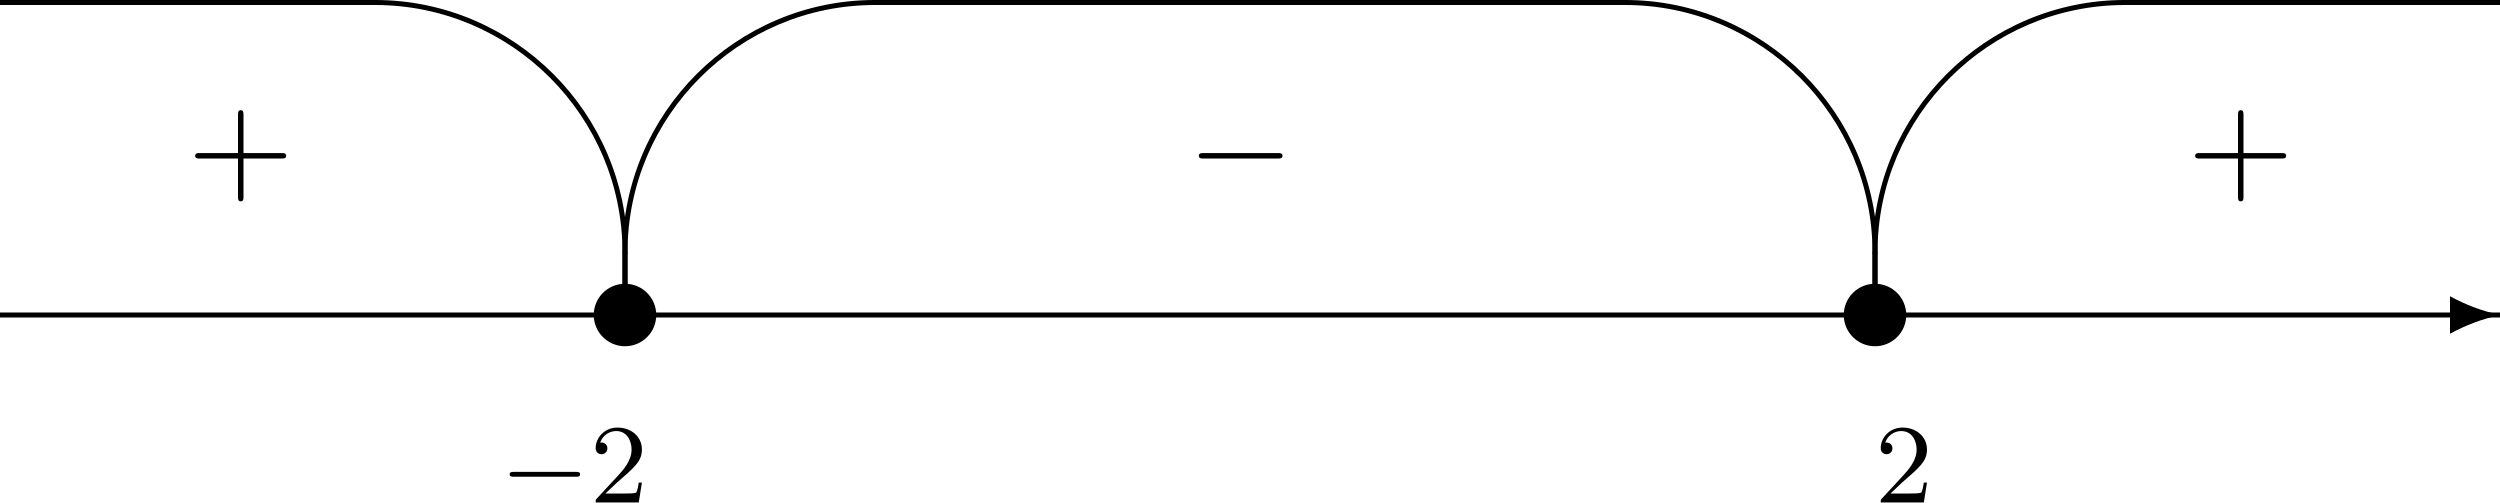 <?xml version='1.0' encoding='UTF-8'?>
<!-- This file was generated by dvisvgm 2.13.3 -->
<svg version='1.1' xmlns='http://www.w3.org/2000/svg' xmlns:xlink='http://www.w3.org/1999/xlink' width='398.506pt' height='80.1pt' viewBox='-199.253 1125.565 398.506 80.1'>
<defs>
<path id='g9-50' d='M4.142-1.587H3.891C3.873-1.47 3.802-.941 3.685-.798C3.631-.717 3.013-.717 2.833-.717H1.237L2.125-1.56C3.596-2.833 4.142-3.309 4.142-4.223C4.142-5.254 3.291-5.972 2.188-5.972C1.157-5.972 .457-5.156 .457-4.34C.457-3.891 .843-3.847 .924-3.847C1.121-3.847 1.39-3.99 1.39-4.313C1.39-4.582 1.201-4.779 .924-4.779C.879-4.779 .852-4.779 .816-4.77C1.031-5.407 1.605-5.694 2.089-5.694C3.004-5.694 3.318-4.842 3.318-4.223C3.318-3.309 2.627-2.564 2.197-2.098L.556-.323C.457-.224 .457-.206 .457 0H3.891L4.142-1.587Z'/>
<path id='g4-0' d='M6.052-2.053C6.214-2.053 6.384-2.053 6.384-2.251C6.384-2.439 6.205-2.439 6.052-2.439H1.103C.95-2.439 .771-2.439 .771-2.251C.771-2.053 .941-2.053 1.103-2.053H6.052Z'/>
<path id='g0-0' d='M7.189-2.509C7.375-2.509 7.571-2.509 7.571-2.727S7.375-2.945 7.189-2.945H1.287C1.102-2.945 .905-2.945 .905-2.727S1.102-2.509 1.287-2.509H7.189Z'/>
<path id='g1-43' d='M4.462-2.509H7.505C7.658-2.509 7.865-2.509 7.865-2.727S7.658-2.945 7.505-2.945H4.462V-6C4.462-6.153 4.462-6.36 4.244-6.36S4.025-6.153 4.025-6V-2.945H.971C.818-2.945 .611-2.945 .611-2.727S.818-2.509 .971-2.509H4.025V.545C4.025 .698 4.025 .905 4.244 .905S4.462 .698 4.462 .545V-2.509Z'/>
<path id='g10-36' d='M-19.726 0C-8.857 0 0 8.857 0 19.726C0 19.836 .09 19.925 .199 19.925S.399 19.836 .399 19.726C.399 8.638-8.638-.399-19.726-.399C-19.836-.399-19.925-.309-19.925-.199S-19.836 0-19.726 0Z'/>
<path id='g10-39' d='M0 19.726C0 19.836 .09 19.925 .199 19.925S.399 19.836 .399 19.726C.399 8.857 9.255 0 20.125 0C20.234 0 20.324-.09 20.324-.199S20.234-.399 20.125-.399C9.036-.399 0 8.638 0 19.726Z'/>
<path id='g10-116' d='M2.491 0C2.491-1.375 1.375-2.491 0-2.491S-2.491-1.375-2.491 0S-1.375 2.491 0 2.491S2.491 1.375 2.491 0Z'/>
<path id='g11-45' d='M9.943-.01C8.558-.309 7.233-.807 5.978-1.494V1.494C7.233 .807 8.558 .309 9.943 .01V-.01Z'/>
</defs>
<g id='page10' transform='matrix(2 0 0 2 0 0)'>
<rect x='-99.626' y='587.689' height='.398' width='199.253'/>
<use x='89.664' y='587.888' xlink:href='#g11-45'/>
<use x='-49.813' y='587.888' xlink:href='#g10-116'/>
<use x='49.813' y='587.888' xlink:href='#g10-116'/>
<use x='-50.012' y='563.181' xlink:href='#g10-36'/>
<rect x='-50.012' y='582.907' height='4.981' width='.398'/>
<rect x='-99.626' y='562.782' height='.398' width='29.888'/>
<use x='-50.012' y='563.181' xlink:href='#g10-39'/>
<rect x='-50.012' y='582.907' height='4.981' width='.398'/>
<use x='49.614' y='563.181' xlink:href='#g10-36'/>
<rect x='49.614' y='582.907' height='4.981' width='.398'/>
<rect x='-29.888' y='562.782' height='.398' width='59.776'/>
<use x='49.614' y='563.181' xlink:href='#g10-39'/>
<rect x='49.614' y='582.907' height='4.981' width='.398'/>
<rect x='69.738' y='562.782' height='.398' width='29.888'/>
<use x='-84.682' y='577.926' xlink:href='#g1-43'/>
<use x='-4.981' y='577.926' xlink:href='#g0-0'/>
<use x='74.72' y='577.926' xlink:href='#g1-43'/>
<use x='-59.776' y='602.832' xlink:href='#g4-0'/>
<use x='-52.608' y='602.832' xlink:href='#g9-50'/>
<use x='49.813' y='602.832' xlink:href='#g9-50'/>
</g>
</svg>